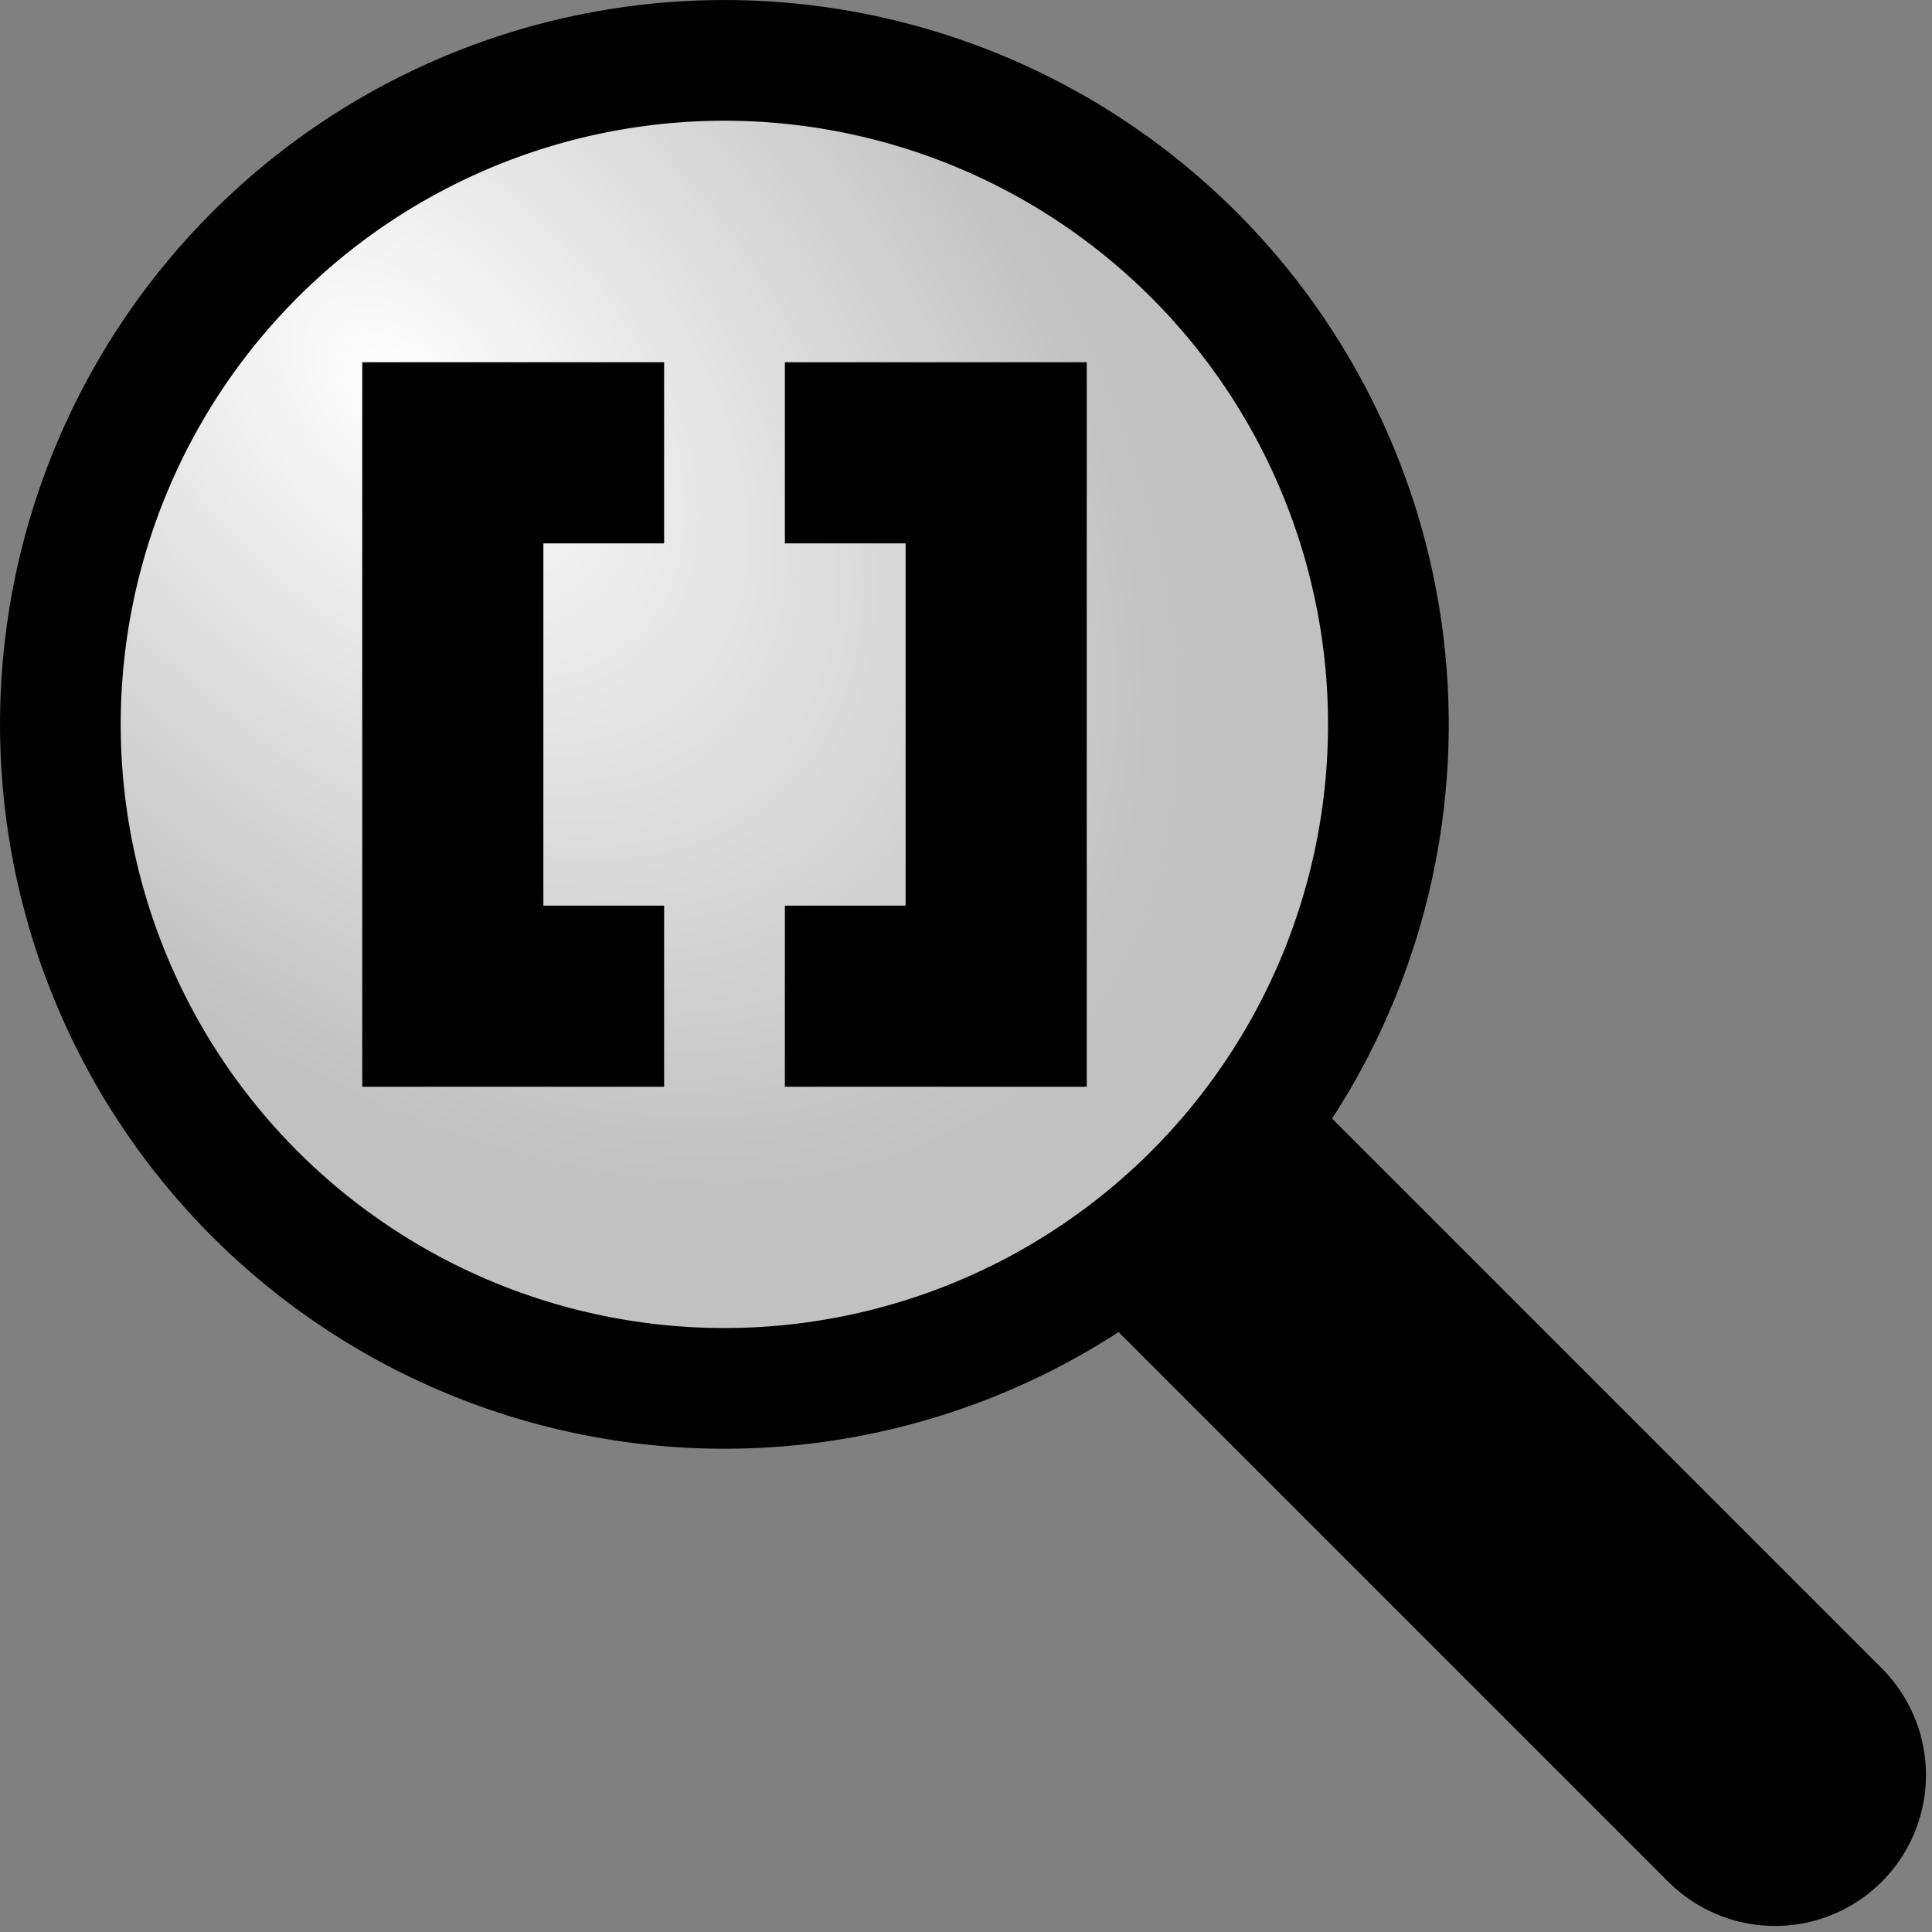 <?xml version="1.0" encoding="UTF-8" standalone="no"?>
<!-- Created with Inkscape (http://www.inkscape.org/) -->

<svg
   xmlns:dc="http://purl.org/dc/elements/1.1/"
   xmlns:cc="http://creativecommons.org/ns#"
   xmlns:rdf="http://www.w3.org/1999/02/22-rdf-syntax-ns#"
   xmlns:svg="http://www.w3.org/2000/svg"
   xmlns="http://www.w3.org/2000/svg"
   xmlns:xlink="http://www.w3.org/1999/xlink"
   xmlns:sodipodi="http://sodipodi.sourceforge.net/DTD/sodipodi-0.dtd"
   xmlns:inkscape="http://www.inkscape.org/namespaces/inkscape"
   width="16"
   height="16"
   id="svg2"
   version="1.1"
   inkscape:version="0.48.1 r9760"
   inkscape:export-filename="/home/royvegard/src/ardour/3.0/gtk2_ardour/icons/zoom_full.png"
   inkscape:export-xdpi="112.5"
   inkscape:export-ydpi="112.5"
   sodipodi:docname="zoom_full.svg">
  <rect width="100%" height="100%" fill="#808080" stroke="none"/>
  <defs
     id="defs4">
    <linearGradient
       id="linearGradient4757">
      <stop
         style="stop-color:#ffffff;stop-opacity:1;"
         offset="0"
         id="stop4759" />
      <stop
         style="stop-color:#c1c1c1;stop-opacity:1;"
         offset="1"
         id="stop4761" />
    </linearGradient>
    <radialGradient
       inkscape:collect="always"
       xlink:href="#linearGradient4757"
       id="radialGradient4763"
       cx="4.154"
       cy="4.7"
       fx="4.154"
       fy="4.7"
       r="4.5"
       gradientUnits="userSpaceOnUse"
       gradientTransform="matrix(1,1.01,-0.643,0.649,3.158,-3.008)" />
  </defs>
  <sodipodi:namedview
     id="base"
     pagecolor="#ffffff"
     bordercolor="#666666"
     borderopacity="1.0"
     inkscape:pageopacity="0.0"
     inkscape:pageshadow="2"
     inkscape:zoom="32"
     inkscape:cx="7.8816829"
     inkscape:cy="7.7709837"
     inkscape:document-units="px"
     inkscape:current-layer="layer1"
     showgrid="true"
     inkscape:window-width="1296"
     inkscape:window-height="957"
     inkscape:window-x="1440"
     inkscape:window-y="0"
     inkscape:window-maximized="0">
    <inkscape:grid
       type="xygrid"
       id="grid2985"
       empspacing="5"
       visible="true"
       enabled="true"
       snapvisiblegridlinesonly="true" />
  </sodipodi:namedview>
  <g
     inkscape:label="Layer 1"
     inkscape:groupmode="layer"
     id="layer1"
     transform="translate(0,-1036.362)">
    <path
       style="fill:none;stroke:#000000;stroke-width:2.5;stroke-linecap:round;stroke-linejoin:miter;stroke-miterlimit:4;stroke-opacity:1;stroke-dasharray:none"
       d="M 14.7,14.7 10,10"
       id="path4781"
       inkscape:connector-curvature="0"
       transform="translate(0,1036.362)"
       sodipodi:nodetypes="cc" />
    <path
       sodipodi:type="arc"
       style="fill:url(#radialGradient4763);fill-opacity:1;stroke:#000000;stroke-width:0.818;stroke-linecap:butt;stroke-linejoin:round;stroke-miterlimit:4;stroke-opacity:1;stroke-dasharray:none"
       id="path3987"
       sodipodi:cx="6.5"
       sodipodi:cy="6.5"
       sodipodi:rx="4.5"
       sodipodi:ry="4.5"
       d="m 11,6.5 a 4.5,4.5 0 1 1 -9,0 4.5,4.5 0 1 1 9,0 z"
       transform="matrix(1.222,0,0,1.222,-1.944,1034.418)"
       sodipodi:insensitive="true" />
    <path
       style="fill:none;stroke:#000000;stroke-width:1.5;stroke-linecap:butt;stroke-linejoin:miter;stroke-miterlimit:4;stroke-opacity:1;stroke-dasharray:none"
       d="m 6.5,1040.112 1.75,0 0,4.5 -1.75,0"
       id="path4825"
       inkscape:connector-curvature="0"
       sodipodi:nodetypes="cccc" />
    <path
       style="fill:none;stroke:#000000;stroke-width:1.5;stroke-linecap:butt;stroke-linejoin:miter;stroke-miterlimit:4;stroke-opacity:1;stroke-dasharray:none"
       d="m 5.5,1040.112 -1.75,0 0,4.5 1.75,0"
       id="path4827"
       inkscape:connector-curvature="0"
       sodipodi:nodetypes="cccc" />
  </g>
</svg>
